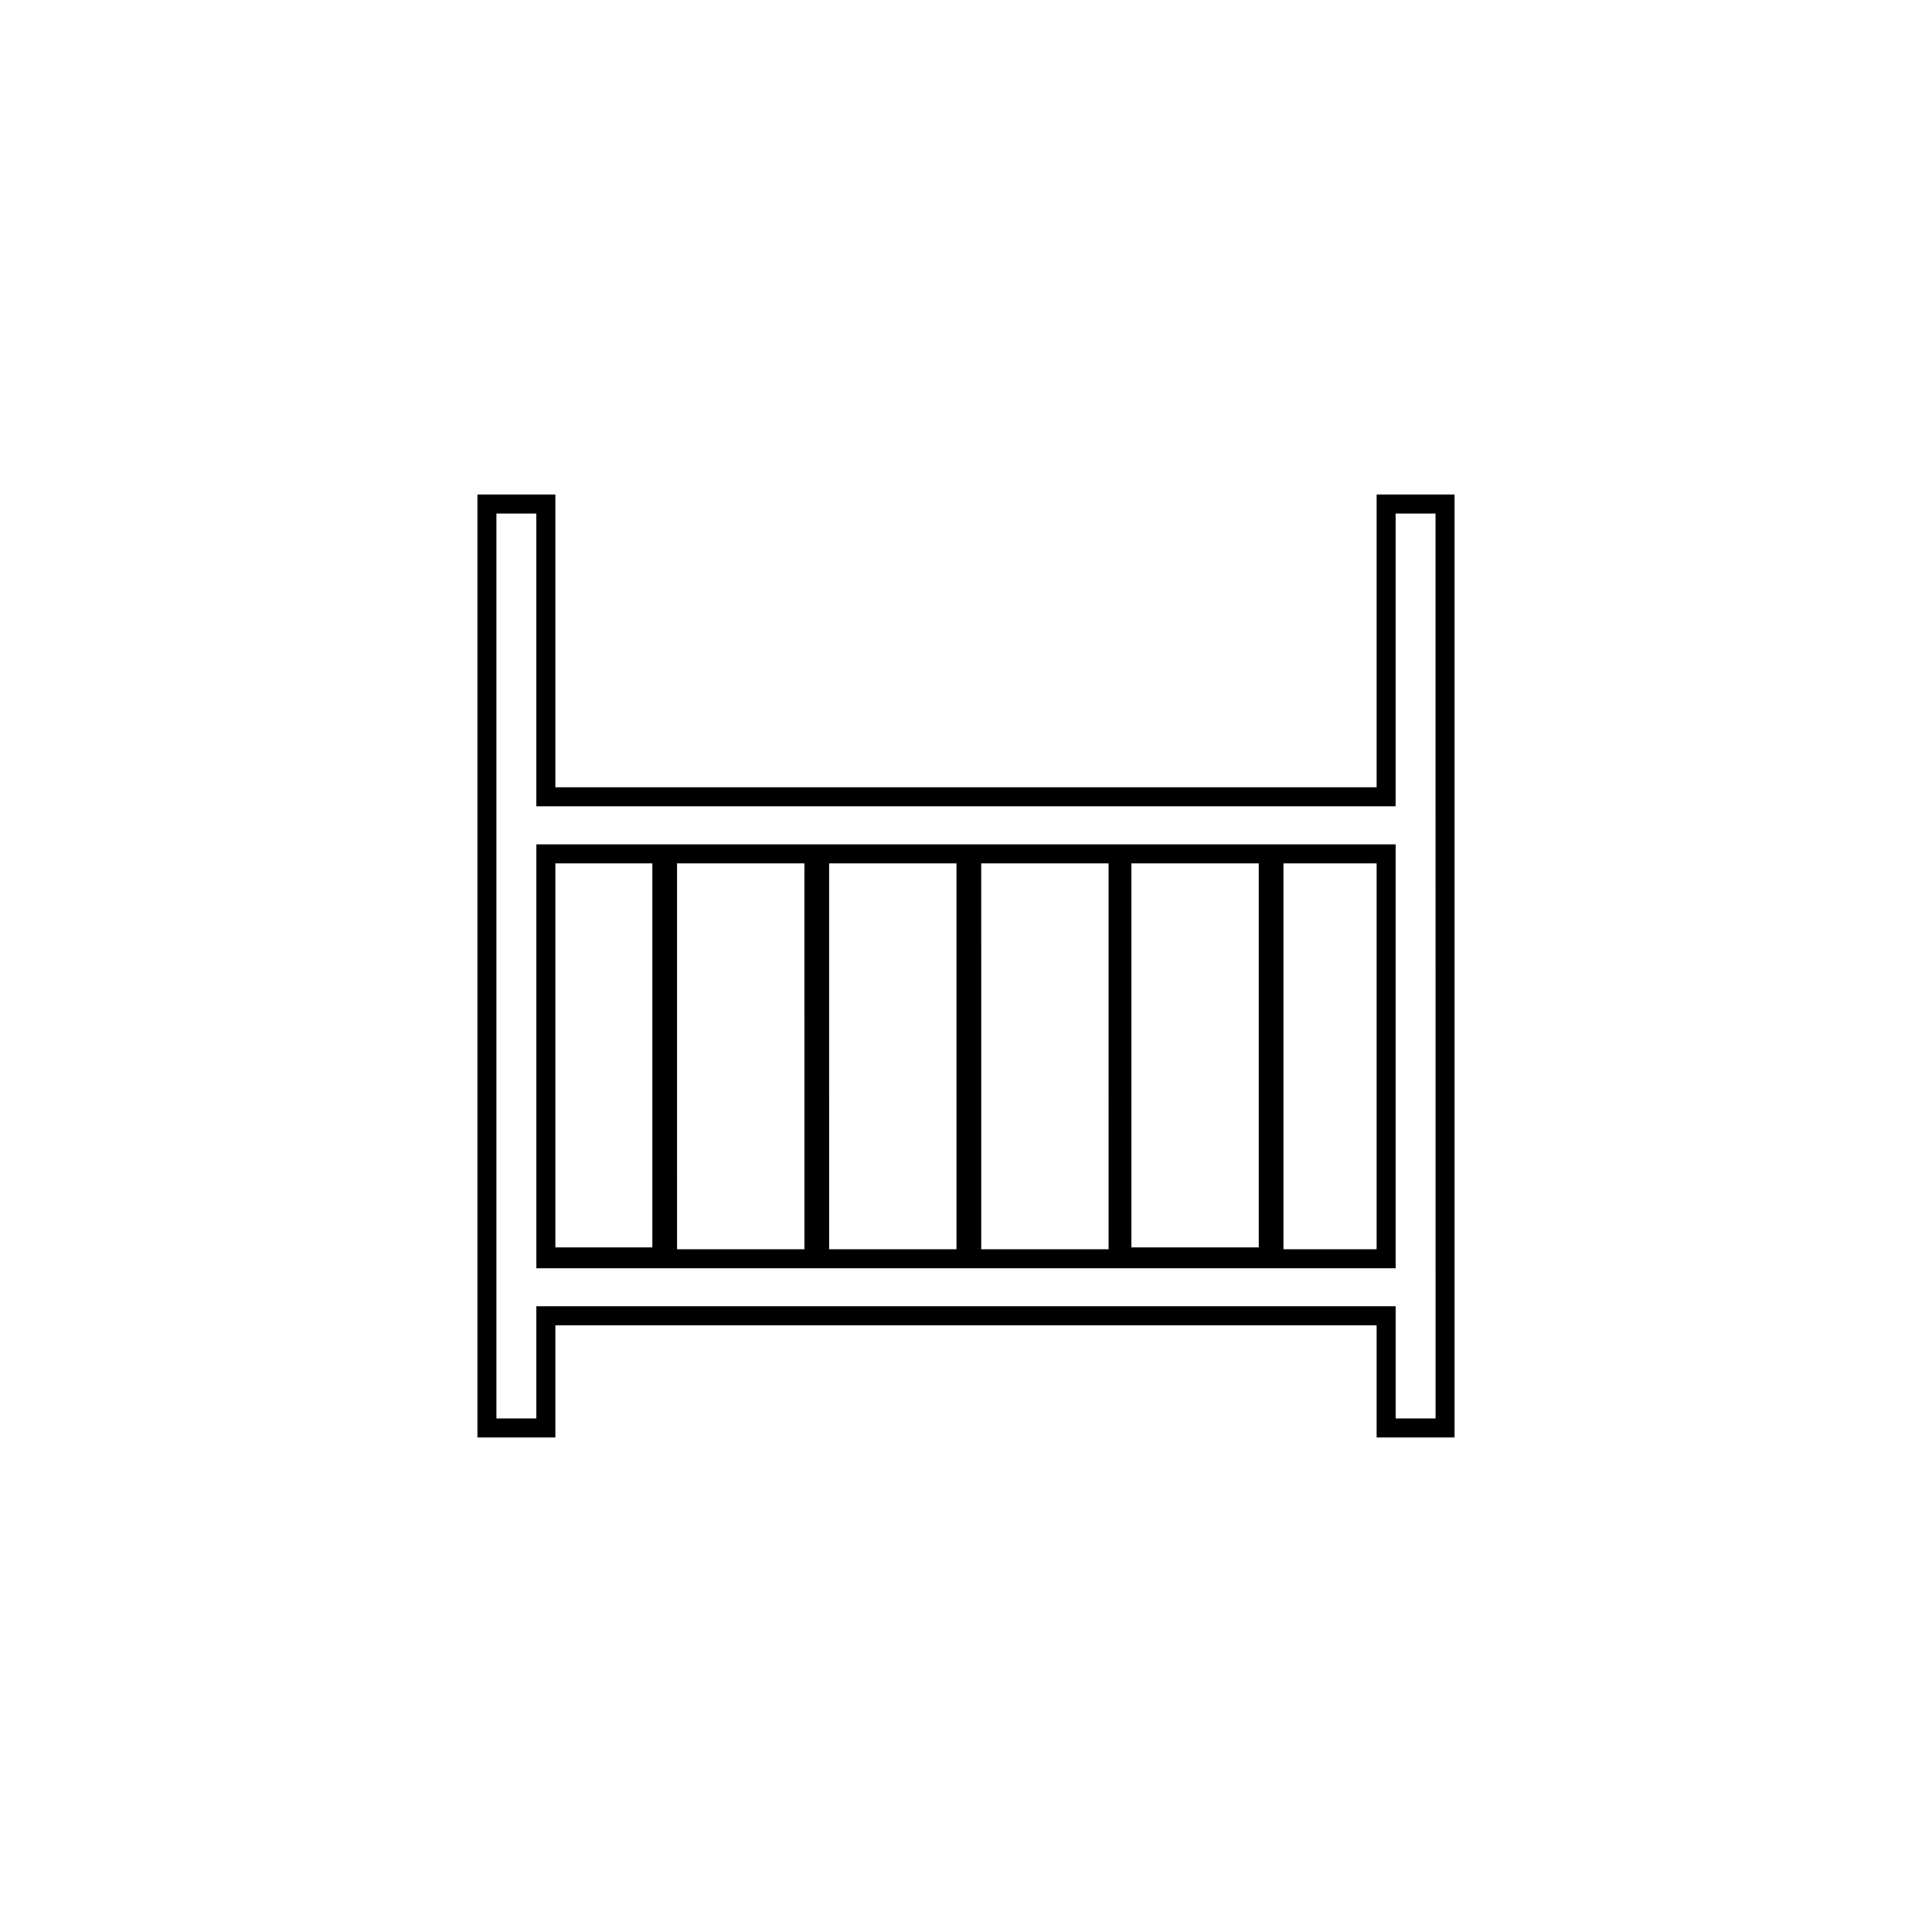 <?xml version="1.0" encoding="UTF-8"?>
<!-- Uploaded to: SVG Repo, www.svgrepo.com, Generator: SVG Repo Mixer Tools -->
<svg fill="#000000" width="800px" height="800px" version="1.1" viewBox="144 144 512 512" xmlns="http://www.w3.org/2000/svg">
 <g>
  <path d="m508.82 275.05v77.586h-217.64v-77.586h-20.656v249.89h20.656v-29.727h217.64v29.727h20.656v-249.89zm15.621 244.85h-10.578v-29.727h-227.73v29.727h-10.578v-239.81h10.578v77.586h227.72v-77.586h10.578z"/>
  <path d="m286.14 480.11h227.72v-112.35h-227.72zm151.65-5.039h-33.754l-0.004-102.27h33.754zm6.043-102.27h33.754v101.77h-33.754zm-46.348 102.27h-33.754l-0.004-102.27h33.754zm-40.305 0h-33.754l-0.004-102.27h33.754zm151.64 0h-24.688v-102.27h24.688zm-217.64-102.27h25.695v101.77h-25.695z"/>
 </g>
</svg>